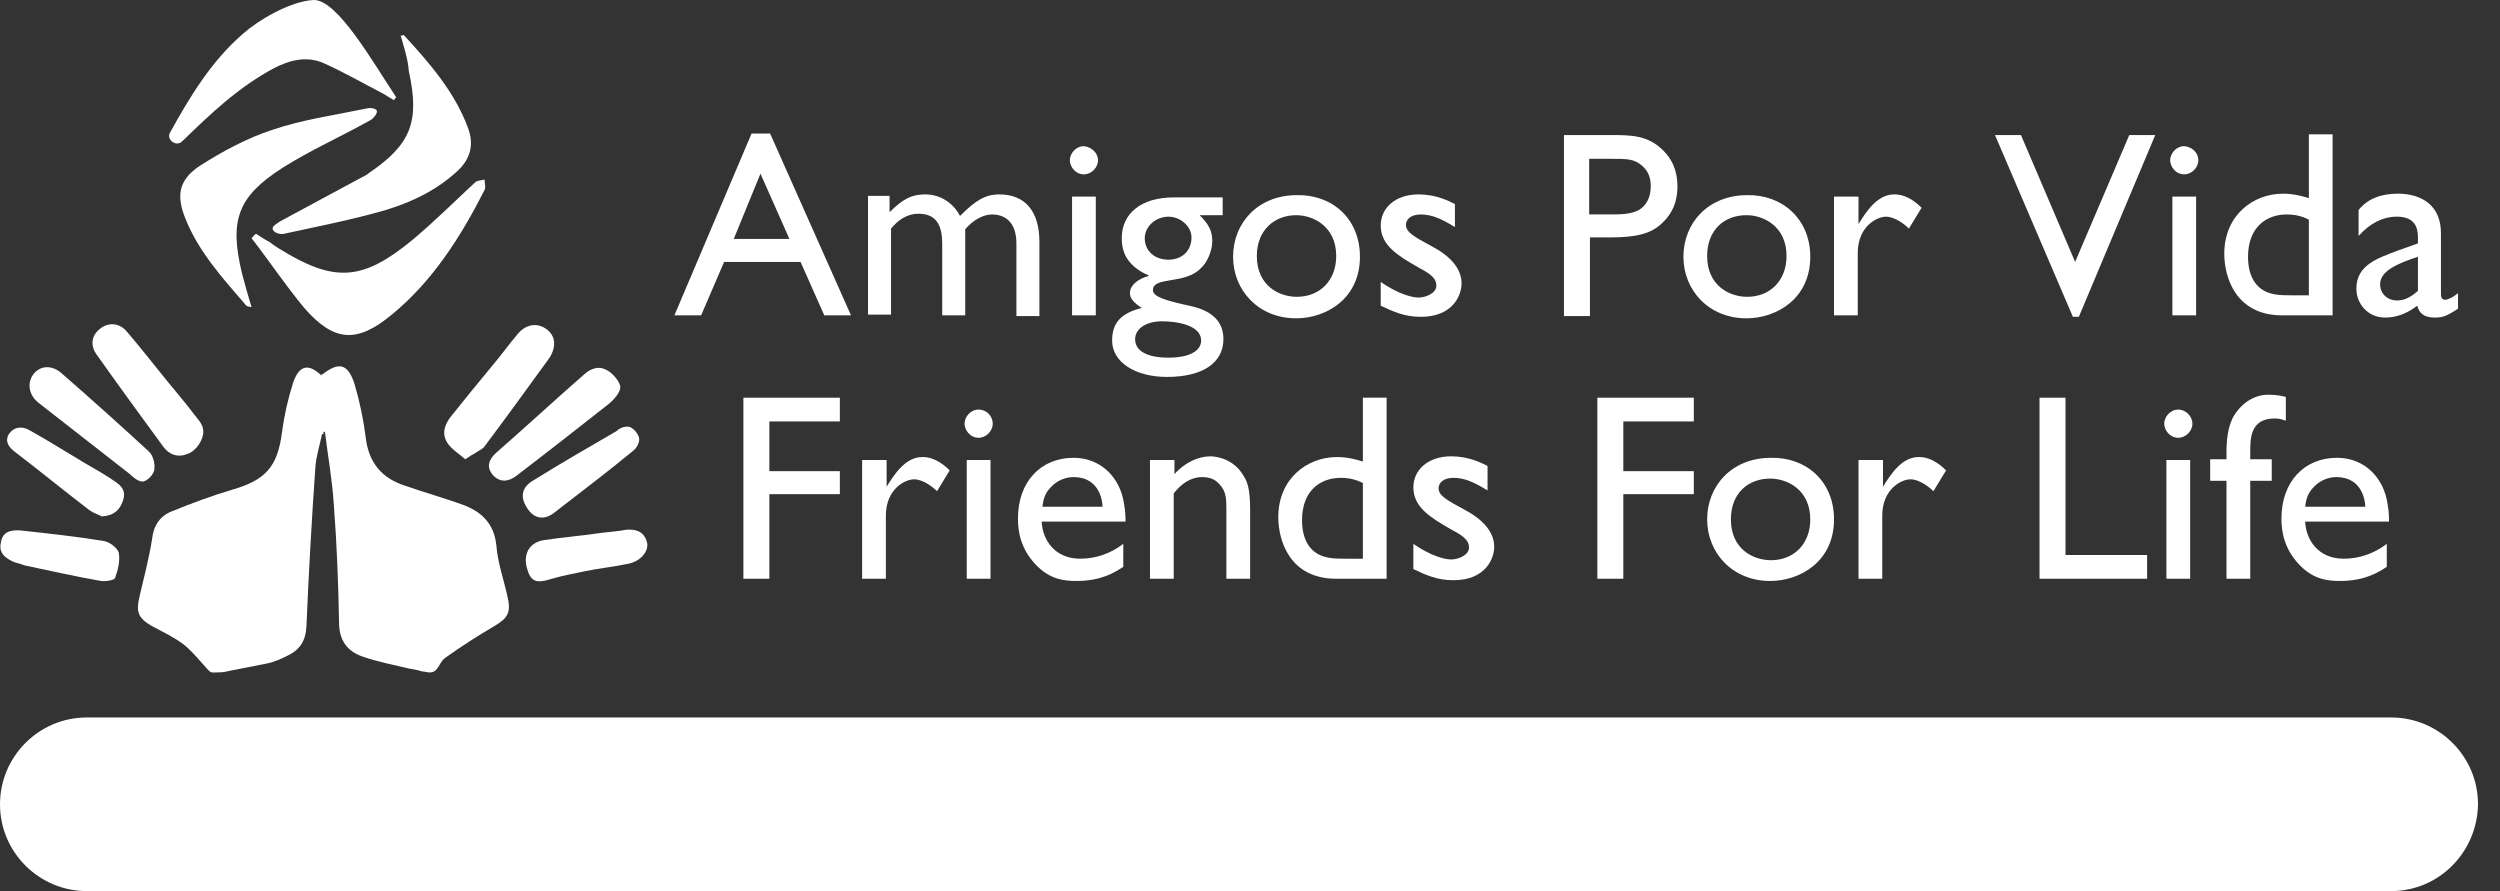 <svg width="101" height="36" viewBox="0 0 101 36" fill="none" xmlns="http://www.w3.org/2000/svg">
<rect x="0" y="0" width="101" height="36" fill="#333333" stroke="none"/>
<path d="M11.841 15.467C11.631 16.127 11.481 16.786 11.391 17.475C11.212 18.854 10.732 19.394 9.383 19.783C8.574 20.023 7.765 20.323 6.955 20.653C6.476 20.832 6.206 21.222 6.146 21.762C6.026 22.541 5.816 23.32 5.637 24.099C5.487 24.729 5.577 24.969 6.146 25.299C6.596 25.538 7.045 25.748 7.435 26.048C7.825 26.348 8.394 27.097 8.514 27.157C8.634 27.187 8.814 27.157 8.994 27.157C9.593 27.037 10.223 26.917 10.822 26.797C11.092 26.737 11.361 26.617 11.601 26.497C12.111 26.258 12.351 25.898 12.38 25.299C12.47 23.17 12.59 21.042 12.74 18.884C12.77 18.435 12.92 17.985 13.01 17.535C13.04 17.535 13.04 17.535 13.07 17.535C13.07 16.756 13.07 15.977 13.01 15.197C12.47 14.658 12.081 14.748 11.841 15.467Z" fill="white"/>
<path d="M12.65 0.001C13.609 -0.059 15.048 2.489 16.007 3.928C15.977 3.958 15.947 3.988 15.917 4.047C15.768 3.958 15.618 3.868 15.468 3.778C14.659 3.358 13.879 2.908 13.07 2.549C12.38 2.249 11.691 2.429 11.062 2.759C9.653 3.508 8.514 4.587 7.375 5.696C7.375 5.696 7.345 5.696 7.345 5.726C7.105 5.936 6.716 5.636 6.865 5.366C7.675 3.898 8.544 2.459 9.833 1.35C10.402 0.84 11.691 0.061 12.65 0.001Z" fill="white"/>
<path d="M10.344 9.443C10.524 9.563 10.704 9.683 10.883 9.773C11.003 9.863 11.123 9.952 11.273 10.042C13.491 11.421 14.63 11.361 16.638 9.713C17.538 8.963 18.347 8.154 19.186 7.375C19.276 7.285 19.456 7.285 19.576 7.255C19.576 7.405 19.636 7.555 19.576 7.675C18.617 9.563 17.478 11.361 15.829 12.71C14.42 13.879 13.491 13.819 12.292 12.44C11.543 11.541 10.883 10.552 10.164 9.623C10.254 9.533 10.284 9.473 10.344 9.443Z" fill="white"/>
<path d="M8.214 17.446C8.214 17.745 7.945 18.225 7.555 18.345C7.195 18.495 6.836 18.375 6.596 18.045C5.697 16.816 4.797 15.587 3.928 14.358C3.629 13.969 3.688 13.549 4.048 13.279C4.378 13.009 4.827 13.04 5.127 13.399C5.667 14.029 6.206 14.718 6.716 15.348C7.105 15.827 7.495 16.277 7.855 16.756C8.035 16.996 8.214 17.146 8.214 17.446Z" fill="white"/>
<path d="M5.757 19.454C5.577 19.454 5.367 19.274 5.247 19.154C4.018 18.195 2.789 17.236 1.561 16.277C1.141 15.947 1.081 15.437 1.381 15.078C1.68 14.748 2.13 14.748 2.52 15.108C3.689 16.127 4.858 17.176 5.997 18.225C6.176 18.375 6.266 18.704 6.236 18.944C6.236 19.154 5.937 19.454 5.757 19.454Z" fill="white"/>
<path d="M4.107 20.862C4.017 20.802 3.807 20.742 3.627 20.622C2.608 19.843 1.619 19.033 0.6 18.254C0.36 18.074 0.18 17.834 0.36 17.535C0.57 17.235 0.9 17.205 1.199 17.385C1.949 17.804 2.668 18.254 3.417 18.704C3.837 18.943 4.257 19.183 4.646 19.453C4.916 19.633 5.096 19.843 4.976 20.202C4.856 20.562 4.646 20.832 4.107 20.862Z" fill="white"/>
<path d="M0.841 21.432C1.95 21.552 3.059 21.672 4.168 21.852C4.408 21.882 4.738 22.122 4.798 22.331C4.857 22.661 4.768 23.021 4.648 23.351C4.618 23.44 4.258 23.5 4.078 23.47C3.029 23.291 2.01 23.051 0.991 22.841C0.841 22.781 0.721 22.751 0.601 22.721C0.242 22.571 -0.058 22.361 0.032 21.942C0.092 21.462 0.451 21.402 0.841 21.432Z" fill="white"/>
<path d="M20.502 24.1C20.352 23.41 20.112 22.751 20.052 22.032C19.962 21.132 19.423 20.653 18.674 20.383C17.924 20.113 17.175 19.904 16.395 19.634C15.436 19.334 14.897 18.705 14.777 17.686C14.687 16.966 14.537 16.247 14.327 15.527C14.058 14.688 13.698 14.598 13.008 15.138C13.008 15.138 13.008 15.138 12.979 15.108C13.039 15.887 13.039 16.666 13.039 17.446C13.068 17.446 13.098 17.446 13.128 17.446C13.248 18.435 13.428 19.424 13.488 20.413C13.608 21.972 13.668 23.56 13.698 25.149C13.698 25.868 14.028 26.318 14.657 26.528C15.257 26.738 15.886 26.857 16.515 27.007C16.695 27.037 16.875 27.067 17.055 27.127C17.205 27.127 17.355 27.217 17.535 27.127C17.714 27.037 17.804 26.677 18.014 26.558C18.643 26.108 19.303 25.688 19.962 25.299C20.532 24.969 20.652 24.729 20.502 24.1Z" fill="white"/>
<path d="M10.162 12.41C10.043 12.38 9.983 12.38 9.953 12.35C9.023 11.271 8.034 10.192 7.495 8.843C7.105 7.884 7.225 7.254 8.094 6.685C8.993 6.115 9.983 5.576 11.002 5.246C12.231 4.827 13.55 4.647 14.838 4.377C14.958 4.347 15.228 4.377 15.228 4.497C15.228 4.617 15.078 4.797 14.958 4.857C13.789 5.516 12.56 6.056 11.421 6.775C9.593 7.944 9.263 8.903 9.773 11.031C9.893 11.481 10.013 11.93 10.162 12.41Z" fill="white"/>
<path d="M16.187 1.44C16.277 1.44 16.307 1.41 16.307 1.41C17.356 2.549 18.375 3.718 18.915 5.187C19.154 5.846 19.005 6.416 18.495 6.895C17.656 7.675 16.667 8.154 15.588 8.484C14.239 8.874 12.86 9.143 11.481 9.443C11.361 9.473 11.122 9.443 11.032 9.293C10.942 9.143 11.211 9.023 11.331 8.934C12.5 8.304 13.669 7.675 14.838 7.045L14.868 7.015C16.607 5.846 16.966 4.917 16.517 2.879C16.487 2.429 16.337 1.95 16.187 1.44Z" fill="white"/>
<path d="M18.796 18.555C18.526 18.315 18.226 18.135 18.076 17.895C17.837 17.536 17.956 17.146 18.226 16.816C18.796 16.097 19.365 15.408 19.935 14.718C20.264 14.328 20.564 13.909 20.894 13.519C21.224 13.1 21.703 13.01 22.093 13.309C22.453 13.579 22.483 14.029 22.183 14.478C21.314 15.677 20.444 16.876 19.545 18.075C19.365 18.225 19.095 18.345 18.796 18.555Z" fill="white"/>
<path d="M25.06 15.647C25.06 15.857 24.79 16.156 24.61 16.306C23.351 17.295 22.092 18.284 20.833 19.244C20.504 19.483 20.174 19.483 19.904 19.183C19.634 18.854 19.754 18.554 20.054 18.284C21.253 17.235 22.422 16.156 23.621 15.107C23.891 14.867 24.22 14.777 24.52 14.957C24.76 15.077 25.06 15.437 25.06 15.647Z" fill="white"/>
<path d="M25.359 17.235C25.539 17.235 25.749 17.475 25.809 17.655C25.869 17.805 25.749 18.075 25.599 18.195C24.55 19.064 23.471 19.873 22.392 20.712C21.972 21.042 21.552 20.952 21.283 20.503C21.013 20.083 21.073 19.693 21.523 19.423C22.631 18.734 23.77 18.075 24.91 17.415C24.999 17.325 25.149 17.235 25.359 17.235Z" fill="white"/>
<path d="M25.299 21.402C25.689 21.372 26.019 21.462 26.139 21.911C26.229 22.271 25.869 22.691 25.359 22.78C24.79 22.9 24.191 22.96 23.621 23.08C23.171 23.17 22.722 23.26 22.302 23.38C21.643 23.59 21.433 23.5 21.283 22.93C21.133 22.361 21.403 21.911 21.972 21.821C22.752 21.701 23.561 21.642 24.34 21.522C24.64 21.492 24.97 21.462 25.299 21.402Z" fill="white"/>
<path d="M34.38 12.74H33.301L32.342 10.582H29.254L28.325 12.74H27.246L30.363 5.396H31.113L34.38 12.74ZM31.892 9.653L30.723 7.015L29.644 9.653H31.892Z" fill="white"/>
<path d="M35.938 7.944V8.574C36.507 8.004 36.867 7.854 37.376 7.854C37.946 7.854 38.485 8.154 38.785 8.724C39.414 8.094 39.804 7.854 40.374 7.854C41.423 7.854 41.992 8.544 41.992 9.773V12.77H41.063V9.833C41.063 9.083 40.703 8.664 40.074 8.664C39.714 8.664 39.295 8.904 38.995 9.263V12.74H38.066V9.863C38.066 9.233 37.916 8.634 37.107 8.634C36.657 8.634 36.297 8.874 35.998 9.233V12.71H35.068V7.914H35.938V7.944Z" fill="white"/>
<path d="M44.36 6.475C44.36 6.774 44.09 7.044 43.79 7.044C43.431 7.044 43.221 6.715 43.221 6.475C43.221 6.205 43.461 5.905 43.79 5.905C44.09 5.935 44.36 6.175 44.36 6.475ZM44.27 12.739H43.311V7.943H44.27V12.739Z" fill="white"/>
<path d="M49.456 8.694H48.467C48.826 9.054 48.976 9.323 48.976 9.743C48.976 10.133 48.766 10.612 48.526 10.822C47.897 11.511 46.578 11.152 46.578 11.721C46.578 11.991 47.088 12.141 48.047 12.351C49.066 12.56 49.426 13.07 49.426 13.7C49.426 14.659 48.587 15.228 47.148 15.228C45.859 15.228 44.93 14.629 44.93 13.759C44.93 13.04 45.289 12.65 46.129 12.441C45.799 12.231 45.649 12.051 45.649 11.841C45.649 11.541 45.949 11.272 46.398 11.152V11.122C46.039 10.972 45.769 10.762 45.589 10.522C45.409 10.283 45.319 9.983 45.319 9.623C45.319 8.604 46.129 7.975 47.417 7.975H49.396V8.694H49.456ZM46.938 12.98C46.309 12.98 45.859 13.28 45.859 13.7C45.859 14.179 46.338 14.449 47.208 14.449C48.047 14.449 48.526 14.179 48.526 13.759C48.526 13.13 47.537 12.98 46.938 12.98ZM47.208 8.754C46.698 8.754 46.248 9.144 46.248 9.623C46.248 10.133 46.638 10.492 47.208 10.492C47.747 10.492 48.137 10.133 48.137 9.593C48.137 9.144 47.687 8.754 47.208 8.754Z" fill="white"/>
<path d="M54.942 10.372C54.942 12.081 53.563 12.86 52.364 12.86C50.836 12.86 49.816 11.721 49.816 10.372C49.816 9.023 50.806 7.884 52.394 7.884C53.833 7.854 54.942 8.844 54.942 10.372ZM50.776 10.342C50.776 11.541 51.675 11.991 52.394 11.991C53.323 11.991 53.983 11.331 53.983 10.342C53.983 9.143 53.053 8.694 52.364 8.694C51.495 8.694 50.776 9.293 50.776 10.342Z" fill="white"/>
<path d="M58.779 9.173C58.239 8.844 57.849 8.664 57.4 8.664C56.95 8.664 56.8 8.904 56.8 9.083C56.8 9.383 57.13 9.563 57.849 9.953C58.539 10.312 59.048 10.822 59.048 11.451C59.048 11.901 58.719 12.8 57.4 12.8C56.74 12.8 56.291 12.59 55.781 12.351V11.391C56.471 11.871 57.04 12.021 57.31 12.021C57.61 12.021 58.029 11.841 58.029 11.541C58.029 11.211 57.73 11.032 57.28 10.792C56.501 10.342 55.781 9.923 55.781 9.113C55.781 8.394 56.381 7.854 57.31 7.854C58.029 7.854 58.539 8.124 58.779 8.244V9.173Z" fill="white"/>
<path d="M65.042 5.456C65.911 5.456 66.571 5.456 67.2 6.085C67.53 6.415 67.769 6.865 67.769 7.524C67.769 7.884 67.71 8.483 67.17 8.993C66.721 9.443 66.121 9.592 65.012 9.592H64.233V12.77H63.184V5.456H65.042ZM64.203 6.385V8.663H65.042C65.462 8.663 65.881 8.663 66.211 8.483C66.511 8.304 66.691 7.974 66.691 7.524C66.691 7.254 66.63 6.955 66.361 6.715C66.031 6.415 65.761 6.415 65.012 6.415H64.203V6.385Z" fill="white"/>
<path d="M73.135 10.372C73.135 12.081 71.756 12.86 70.558 12.86C69.029 12.86 68.01 11.721 68.01 10.372C68.01 9.023 68.999 7.884 70.588 7.884C71.996 7.854 73.135 8.843 73.135 10.372ZM68.969 10.342C68.969 11.541 69.868 11.991 70.588 11.991C71.517 11.991 72.176 11.331 72.176 10.342C72.176 9.143 71.247 8.693 70.558 8.693C69.658 8.693 68.969 9.293 68.969 10.342Z" fill="white"/>
<path d="M75.083 7.944V9.053C75.383 8.574 75.832 7.854 76.522 7.854C76.671 7.854 77.091 7.854 77.631 8.394L77.121 9.233C77.001 9.113 76.582 8.754 76.192 8.754C75.832 8.754 75.053 9.143 75.053 10.222V12.74H74.094V7.944H75.083Z" fill="white"/>
<path d="M83.985 12.8H83.745L80.598 5.456H81.647L83.835 10.582L86.023 5.456H87.072L83.985 12.8Z" fill="white"/>
<path d="M88.813 6.475C88.813 6.774 88.543 7.044 88.243 7.044C87.884 7.044 87.674 6.715 87.674 6.475C87.674 6.205 87.914 5.905 88.243 5.905C88.573 5.935 88.813 6.175 88.813 6.475ZM88.723 12.739H87.764V7.943H88.723V12.739Z" fill="white"/>
<path d="M94.237 12.74H92.199C90.311 12.74 89.861 11.182 89.861 10.252C89.861 8.694 91.03 7.825 92.229 7.825C92.709 7.825 93.069 7.945 93.278 8.004V5.427H94.237V12.74ZM93.278 8.874C93.099 8.784 92.829 8.664 92.379 8.664C91.57 8.664 90.82 9.173 90.82 10.372C90.82 11.182 91.15 11.601 91.54 11.781C91.81 11.901 92.049 11.931 92.559 11.931H93.278V8.874Z" fill="white"/>
<path d="M99.304 12.47C98.854 12.77 98.674 12.83 98.374 12.83C97.955 12.83 97.745 12.68 97.655 12.35C97.236 12.68 96.786 12.83 96.366 12.83C95.647 12.83 95.197 12.26 95.197 11.661C95.197 10.702 96.067 10.432 96.846 10.132L97.685 9.832V9.593C97.685 8.993 97.385 8.753 96.816 8.753C96.306 8.753 95.767 8.993 95.287 9.533V8.484C95.647 8.034 96.186 7.824 96.876 7.824C97.835 7.824 98.614 8.304 98.614 9.413V11.871C98.614 12.05 98.674 12.11 98.794 12.11C98.884 12.11 99.094 12.021 99.304 11.841V12.47ZM97.685 10.372C96.876 10.642 96.156 10.941 96.156 11.481C96.156 11.871 96.456 12.14 96.846 12.14C97.145 12.14 97.415 11.991 97.685 11.751V10.372Z" fill="white"/>
<path d="M33.93 17.026H31.082V19.035H33.93V19.964H31.082V23.381H30.033V16.067H33.93V17.026Z" fill="white"/>
<path d="M35.819 18.555V19.663C36.119 19.184 36.569 18.465 37.258 18.465C37.408 18.465 37.827 18.465 38.367 19.004L37.857 19.843C37.737 19.724 37.318 19.364 36.928 19.364C36.569 19.364 35.789 19.753 35.789 20.832V23.38H34.83V18.584H35.819V18.555Z" fill="white"/>
<path d="M40.106 17.116C40.106 17.416 39.836 17.686 39.536 17.686C39.177 17.686 38.967 17.356 38.967 17.116C38.967 16.847 39.207 16.547 39.536 16.547C39.866 16.547 40.106 16.817 40.106 17.116ZM40.016 23.381H39.057V18.585H40.016V23.381Z" fill="white"/>
<path d="M45.381 22.901C45.051 23.111 44.512 23.471 43.493 23.471C42.983 23.471 42.414 23.411 41.844 22.811C41.215 22.152 41.125 21.433 41.125 20.953C41.125 19.454 42.054 18.495 43.373 18.495C44.482 18.495 45.261 19.304 45.411 20.354C45.471 20.683 45.471 20.893 45.471 21.073H42.084C42.114 21.792 42.594 22.572 43.643 22.572C44.272 22.572 44.872 22.362 45.381 21.972V22.901ZM44.542 20.473C44.542 20.294 44.452 19.274 43.373 19.274C43.073 19.274 42.714 19.394 42.444 19.694C42.174 19.964 42.144 20.264 42.114 20.473H44.542Z" fill="white"/>
<path d="M47.448 18.555V19.155C47.868 18.675 48.437 18.436 48.887 18.436C49.187 18.436 49.846 18.555 50.236 19.215C50.386 19.455 50.505 19.724 50.505 20.594V23.381H49.546V20.654C49.546 20.144 49.546 19.874 49.276 19.575C49.097 19.365 48.887 19.275 48.557 19.275C48.108 19.275 47.718 19.545 47.418 19.934V23.381H46.459V18.585H47.448V18.555Z" fill="white"/>
<path d="M56.019 23.381H53.98C52.092 23.381 51.643 21.822 51.643 20.893C51.643 19.334 52.812 18.465 54.011 18.465C54.49 18.465 54.85 18.585 55.06 18.645V16.067H56.019V23.381ZM55.06 19.514C54.88 19.424 54.61 19.305 54.16 19.305C53.351 19.305 52.602 19.814 52.602 21.013C52.602 21.822 52.931 22.242 53.321 22.422C53.591 22.542 53.831 22.572 54.34 22.572H55.06V19.514Z" fill="white"/>
<path d="M60.097 19.814C59.557 19.484 59.168 19.305 58.718 19.305C58.269 19.305 58.119 19.544 58.119 19.724C58.119 20.024 58.448 20.204 59.168 20.593C59.857 20.953 60.367 21.463 60.367 22.092C60.367 22.542 60.037 23.441 58.718 23.441C58.059 23.441 57.609 23.231 57.1 22.991V21.972C57.789 22.452 58.358 22.602 58.628 22.602C58.928 22.602 59.348 22.422 59.348 22.122C59.348 21.792 59.048 21.613 58.598 21.373C57.819 20.923 57.1 20.503 57.1 19.694C57.1 18.975 57.699 18.435 58.628 18.435C59.348 18.435 59.857 18.705 60.097 18.825V19.814Z" fill="white"/>
<path d="M68.43 17.026H65.582V19.035H68.43V19.964H65.582V23.381H64.533V16.067H68.43V17.026Z" fill="white"/>
<path d="M74.094 20.984C74.094 22.692 72.715 23.471 71.516 23.471C69.988 23.471 68.969 22.332 68.969 20.984C68.969 19.635 69.958 18.496 71.546 18.496C72.985 18.466 74.094 19.455 74.094 20.984ZM69.928 20.984C69.928 22.183 70.827 22.632 71.546 22.632C72.476 22.632 73.135 21.973 73.135 20.984C73.135 19.785 72.206 19.335 71.516 19.335C70.647 19.335 69.928 19.904 69.928 20.984Z" fill="white"/>
<path d="M76.073 18.555V19.664C76.373 19.184 76.822 18.465 77.512 18.465C77.662 18.465 78.081 18.465 78.621 19.004L78.111 19.844C77.991 19.724 77.572 19.364 77.182 19.364C76.822 19.364 76.043 19.754 76.043 20.833V23.381H75.084V18.585H76.073V18.555Z" fill="white"/>
<path d="M83.446 22.422H86.743V23.381H82.397V16.067H83.446V22.422Z" fill="white"/>
<path d="M88.573 17.116C88.573 17.416 88.303 17.686 88.003 17.686C87.643 17.686 87.434 17.356 87.434 17.116C87.434 16.847 87.673 16.547 88.003 16.547C88.303 16.547 88.573 16.817 88.573 17.116ZM88.483 23.381H87.523V18.585H88.483V23.381Z" fill="white"/>
<path d="M92.348 16.996C92.228 16.966 92.138 16.906 91.899 16.906C90.91 16.906 90.91 17.716 90.91 18.255V18.555H91.779V19.424H90.91V23.381H89.95V19.424H89.291V18.555H89.95V18.255C89.95 17.476 90.1 17.116 90.19 16.906C90.49 16.337 91.029 15.947 91.629 15.947C91.899 15.947 92.138 15.977 92.348 16.037V16.996Z" fill="white"/>
<path d="M96.426 22.901C96.096 23.111 95.557 23.471 94.538 23.471C94.028 23.471 93.459 23.411 92.889 22.811C92.26 22.152 92.17 21.433 92.17 20.953C92.17 19.454 93.099 18.495 94.418 18.495C95.527 18.495 96.306 19.304 96.456 20.354C96.516 20.683 96.516 20.893 96.516 21.073H93.129C93.159 21.792 93.639 22.572 94.688 22.572C95.317 22.572 95.917 22.362 96.426 21.972V22.901ZM95.557 20.473C95.557 20.294 95.467 19.274 94.388 19.274C94.088 19.274 93.728 19.394 93.459 19.694C93.189 19.964 93.159 20.264 93.129 20.473H95.557Z" fill="white"/>
<path d="M96.605 36H3.507C1.589 36 0 34.441 0 32.493C0 30.575 1.559 28.986 3.507 28.986H96.605C98.523 28.986 100.111 30.545 100.111 32.493C100.081 34.441 98.523 36 96.605 36Z" fill="white"/>
<path d="M21.132 30.006C21.552 30.006 21.882 30.126 22.151 30.366C22.421 30.605 22.541 30.905 22.541 31.295C22.541 31.684 22.421 31.984 22.151 32.224C21.882 32.464 21.552 32.584 21.102 32.584H20.293V34.442H19.424V30.006H21.132ZM20.922 31.894C21.162 31.894 21.342 31.834 21.462 31.744C21.582 31.654 21.642 31.475 21.642 31.295C21.642 30.875 21.372 30.695 20.863 30.695H20.293V31.924H20.922V31.894Z" fill="white"/>
<path d="M23.89 31.443V33.272C23.89 33.452 23.95 33.601 24.04 33.721C24.13 33.811 24.25 33.871 24.43 33.871C24.549 33.871 24.699 33.841 24.819 33.751C24.939 33.661 25.029 33.572 25.119 33.422V31.473H25.898V34.441H25.119V34.051C24.849 34.351 24.519 34.501 24.22 34.501C23.89 34.501 23.65 34.411 23.44 34.201C23.261 33.991 23.141 33.721 23.141 33.392V31.503H23.89V31.443Z" fill="white"/>
<path d="M27.396 30.006V31.654C27.636 31.505 27.876 31.415 28.176 31.415C28.446 31.415 28.685 31.475 28.895 31.595C29.105 31.714 29.285 31.894 29.375 32.134C29.495 32.374 29.555 32.614 29.555 32.913C29.555 33.393 29.405 33.782 29.135 34.052C28.835 34.322 28.446 34.472 27.936 34.472C27.486 34.472 27.037 34.382 26.617 34.232V30.006H27.396ZM27.396 33.812C27.576 33.872 27.756 33.902 27.966 33.902C28.206 33.902 28.386 33.812 28.535 33.633C28.685 33.453 28.745 33.213 28.745 32.913C28.745 32.644 28.685 32.404 28.535 32.254C28.386 32.074 28.206 32.014 27.966 32.014C27.846 32.014 27.756 32.044 27.666 32.074C27.576 32.104 27.486 32.164 27.366 32.254V33.812H27.396Z" fill="white"/>
<path d="M30.994 30.006V34.442H30.215V30.006H30.994Z" fill="white"/>
<path d="M32.222 30.095C32.342 30.095 32.432 30.125 32.522 30.215C32.612 30.305 32.642 30.395 32.642 30.514C32.642 30.634 32.612 30.724 32.522 30.814C32.432 30.904 32.342 30.934 32.222 30.934C32.102 30.934 32.013 30.904 31.923 30.814C31.833 30.724 31.803 30.634 31.803 30.514C31.803 30.395 31.833 30.275 31.923 30.215C32.013 30.125 32.102 30.095 32.222 30.095ZM32.612 31.444V34.411H31.833V31.444H32.612Z" fill="white"/>
<path d="M34.83 31.415C35.16 31.415 35.489 31.475 35.759 31.625V32.284C35.489 32.134 35.22 32.044 34.98 32.044C34.71 32.044 34.5 32.134 34.321 32.284C34.141 32.464 34.081 32.674 34.081 32.944C34.081 33.213 34.171 33.453 34.35 33.603C34.53 33.783 34.74 33.843 35.04 33.843C35.25 33.843 35.52 33.783 35.849 33.633V34.263C35.55 34.382 35.22 34.442 34.89 34.442C34.41 34.442 34.021 34.292 33.721 34.023C33.421 33.753 33.272 33.393 33.272 32.944C33.272 32.464 33.421 32.104 33.721 31.805C34.021 31.505 34.38 31.415 34.83 31.415Z" fill="white"/>
<path d="M40.616 29.945C40.856 29.945 41.126 29.975 41.365 30.035C41.605 30.095 41.875 30.185 42.145 30.335V31.144C41.875 30.994 41.635 30.875 41.395 30.814C41.156 30.755 40.916 30.725 40.676 30.725C40.346 30.725 40.077 30.785 39.837 30.934C39.597 31.054 39.387 31.234 39.237 31.474C39.087 31.714 39.027 31.983 39.027 32.253C39.027 32.553 39.087 32.823 39.237 33.063C39.387 33.302 39.567 33.482 39.837 33.602C40.077 33.722 40.376 33.782 40.706 33.782C40.946 33.782 41.185 33.752 41.395 33.692C41.605 33.632 41.905 33.482 42.235 33.302V34.112C41.935 34.261 41.695 34.381 41.455 34.441C41.215 34.501 40.946 34.531 40.616 34.531C40.136 34.531 39.717 34.441 39.357 34.261C38.998 34.082 38.698 33.812 38.488 33.452C38.278 33.093 38.158 32.733 38.158 32.313C38.158 31.864 38.278 31.474 38.488 31.114C38.698 30.755 38.998 30.485 39.387 30.305C39.717 30.035 40.166 29.945 40.616 29.945Z" fill="white"/>
<path d="M43.701 30.005V31.894H43.731C43.971 31.564 44.271 31.414 44.63 31.414C44.96 31.414 45.2 31.504 45.38 31.714C45.559 31.924 45.679 32.193 45.679 32.523V34.411H44.9V32.673C44.9 32.463 44.84 32.313 44.75 32.193C44.66 32.073 44.54 32.014 44.361 32.014C44.241 32.014 44.121 32.044 44.031 32.103C43.941 32.163 43.821 32.283 43.701 32.433V34.381H42.922V29.945H43.701V30.005Z" fill="white"/>
<path d="M47.48 31.415C47.869 31.415 48.139 31.505 48.349 31.655C48.559 31.805 48.649 32.044 48.649 32.344V33.783C48.649 33.903 48.709 33.963 48.798 33.963C48.828 33.963 48.888 33.933 48.948 33.903C49.008 33.873 49.068 33.843 49.128 33.783V34.233C48.858 34.412 48.619 34.472 48.379 34.472C48.229 34.472 48.139 34.442 48.049 34.412C47.989 34.352 47.929 34.292 47.899 34.173C47.599 34.382 47.3 34.502 47 34.502C46.79 34.502 46.61 34.442 46.461 34.292C46.311 34.143 46.221 33.963 46.221 33.783C46.221 33.513 46.311 33.333 46.461 33.184C46.61 33.034 46.88 32.914 47.27 32.794L47.899 32.614V32.464C47.899 32.164 47.719 32.044 47.36 32.044C47.18 32.044 47 32.075 46.82 32.164C46.64 32.254 46.49 32.374 46.341 32.524V31.775C46.67 31.535 47.03 31.415 47.48 31.415ZM47 33.633C47 33.753 47.03 33.813 47.09 33.903C47.15 33.963 47.24 33.993 47.36 33.993C47.539 33.993 47.689 33.903 47.869 33.753V32.974C47.659 33.034 47.48 33.123 47.36 33.184C47.24 33.243 47.15 33.303 47.09 33.393C47.03 33.453 47 33.543 47 33.633Z" fill="white"/>
<path d="M51.257 31.415C51.347 31.415 51.467 31.445 51.556 31.475C51.646 31.505 51.766 31.595 51.916 31.715L51.646 32.404C51.407 32.224 51.227 32.164 51.107 32.164C50.987 32.164 50.867 32.194 50.747 32.284C50.627 32.374 50.537 32.494 50.477 32.644C50.417 32.794 50.357 32.944 50.357 33.094V34.442H49.578V31.475H50.357V32.224C50.507 31.925 50.627 31.745 50.777 31.595C50.927 31.475 51.077 31.415 51.257 31.415Z" fill="white"/>
<path d="M53.084 30.665H53.144V31.444H54.163V32.044H53.144V33.423C53.144 33.542 53.174 33.662 53.264 33.752C53.354 33.842 53.444 33.872 53.594 33.872C53.774 33.872 53.983 33.812 54.223 33.662V34.292C53.953 34.412 53.684 34.472 53.444 34.472C53.114 34.472 52.844 34.382 52.665 34.202C52.485 34.022 52.395 33.782 52.395 33.453V32.044H51.945V31.924L53.084 30.665Z" fill="white"/>
<path d="M55.992 31.415C56.442 31.415 56.771 31.565 57.011 31.835C57.251 32.104 57.401 32.494 57.401 33.004V33.123H55.303C55.333 33.393 55.423 33.603 55.602 33.723C55.782 33.843 55.992 33.933 56.292 33.933C56.472 33.933 56.652 33.903 56.831 33.843C57.011 33.783 57.191 33.693 57.371 33.543V34.113C57.011 34.352 56.592 34.472 56.112 34.472C55.633 34.472 55.273 34.322 54.973 34.053C54.673 33.783 54.523 33.393 54.523 32.944C54.523 32.494 54.673 32.134 54.943 31.835C55.183 31.535 55.542 31.415 55.992 31.415ZM56.681 32.614C56.652 32.404 56.592 32.224 56.472 32.104C56.352 31.985 56.202 31.925 56.022 31.925C55.812 31.925 55.662 31.985 55.542 32.104C55.423 32.224 55.333 32.404 55.303 32.614H56.681Z" fill="white"/>
<path d="M59.708 31.415C59.798 31.415 59.918 31.445 60.008 31.475C60.097 31.505 60.217 31.595 60.367 31.715L60.097 32.404C59.858 32.224 59.678 32.164 59.558 32.164C59.438 32.164 59.318 32.194 59.198 32.284C59.078 32.374 58.988 32.494 58.928 32.644C58.869 32.794 58.809 32.944 58.809 33.094V34.442H58.029V31.475H58.809V32.224C58.959 31.925 59.078 31.745 59.228 31.595C59.378 31.475 59.528 31.415 59.708 31.415Z" fill="white"/>
<path d="M63.906 29.945C64.325 29.945 64.745 30.065 65.165 30.275V31.024C64.715 30.755 64.295 30.605 63.936 30.605C63.726 30.605 63.546 30.635 63.426 30.725C63.306 30.814 63.246 30.934 63.246 31.054C63.246 31.234 63.366 31.384 63.576 31.504C63.636 31.534 63.876 31.654 64.295 31.864C64.655 32.044 64.925 32.223 65.075 32.433C65.224 32.643 65.314 32.883 65.314 33.182C65.314 33.572 65.165 33.872 64.895 34.112C64.625 34.351 64.265 34.471 63.846 34.471C63.576 34.471 63.306 34.441 63.126 34.381C62.916 34.321 62.707 34.202 62.437 34.052V33.212C62.916 33.602 63.366 33.812 63.786 33.812C63.995 33.812 64.175 33.752 64.295 33.662C64.415 33.572 64.475 33.452 64.475 33.302C64.475 33.093 64.355 32.943 64.145 32.793C63.965 32.703 63.726 32.583 63.426 32.433C63.066 32.283 62.827 32.103 62.647 31.894C62.467 31.684 62.377 31.444 62.377 31.144C62.377 30.785 62.527 30.485 62.797 30.245C63.096 30.035 63.456 29.945 63.906 29.945Z" fill="white"/>
<path d="M67.412 31.415C67.742 31.415 68.072 31.475 68.341 31.625V32.284C68.072 32.134 67.802 32.044 67.562 32.044C67.292 32.044 67.082 32.134 66.903 32.284C66.723 32.464 66.663 32.674 66.663 32.944C66.663 33.213 66.753 33.453 66.933 33.603C67.112 33.783 67.322 33.843 67.622 33.843C67.832 33.843 68.102 33.783 68.431 33.633V34.263C68.132 34.382 67.802 34.442 67.472 34.442C66.993 34.442 66.603 34.292 66.303 34.023C66.003 33.753 65.853 33.393 65.853 32.944C65.853 32.464 66.003 32.104 66.303 31.805C66.603 31.505 66.963 31.415 67.412 31.415Z" fill="white"/>
<path d="M69.779 30.005V31.894H69.809C70.049 31.564 70.349 31.414 70.709 31.414C71.038 31.414 71.278 31.504 71.458 31.714C71.638 31.924 71.758 32.193 71.758 32.523V34.411H70.978V32.673C70.978 32.463 70.918 32.313 70.828 32.193C70.739 32.073 70.619 32.014 70.439 32.014C70.319 32.014 70.199 32.044 70.109 32.103C70.019 32.163 69.899 32.283 69.779 32.433V34.381H69V29.945H69.779V30.005Z" fill="white"/>
<path d="M73.976 31.415C74.276 31.415 74.576 31.475 74.815 31.595C75.055 31.715 75.265 31.895 75.385 32.134C75.535 32.374 75.595 32.644 75.595 32.914C75.595 33.213 75.535 33.483 75.385 33.723C75.265 33.963 75.055 34.143 74.815 34.263C74.546 34.382 74.276 34.472 73.976 34.472C73.676 34.472 73.376 34.412 73.137 34.263C72.897 34.143 72.687 33.933 72.567 33.723C72.447 33.483 72.357 33.213 72.357 32.914C72.357 32.614 72.417 32.344 72.567 32.134C72.717 31.895 72.897 31.715 73.137 31.595C73.376 31.475 73.676 31.415 73.976 31.415ZM73.167 32.914C73.167 33.213 73.227 33.453 73.376 33.633C73.526 33.813 73.706 33.903 73.946 33.903C74.186 33.903 74.396 33.813 74.546 33.663C74.695 33.483 74.755 33.243 74.755 32.944C74.755 32.644 74.695 32.404 74.546 32.254C74.396 32.104 74.186 32.014 73.946 32.014C73.706 32.014 73.526 32.104 73.376 32.284C73.227 32.404 73.167 32.644 73.167 32.914Z" fill="white"/>
<path d="M77.693 31.415C77.993 31.415 78.292 31.475 78.532 31.595C78.772 31.715 78.982 31.895 79.102 32.134C79.251 32.374 79.311 32.644 79.311 32.914C79.311 33.213 79.251 33.483 79.102 33.723C78.982 33.963 78.772 34.143 78.532 34.263C78.262 34.382 77.993 34.472 77.693 34.472C77.393 34.472 77.093 34.412 76.853 34.263C76.614 34.143 76.404 33.933 76.284 33.723C76.164 33.483 76.074 33.213 76.074 32.914C76.074 32.614 76.134 32.344 76.284 32.134C76.434 31.895 76.614 31.715 76.853 31.595C77.093 31.475 77.393 31.415 77.693 31.415ZM76.883 32.914C76.883 33.213 76.944 33.453 77.093 33.633C77.243 33.813 77.423 33.903 77.663 33.903C77.903 33.903 78.112 33.813 78.262 33.663C78.412 33.483 78.472 33.243 78.472 32.944C78.472 32.644 78.412 32.404 78.262 32.254C78.112 32.104 77.903 32.014 77.663 32.014C77.423 32.014 77.243 32.104 77.093 32.284C76.944 32.404 76.883 32.644 76.883 32.914Z" fill="white"/>
<path d="M80.748 30.006V34.442H79.969V30.006H80.748Z" fill="white"/>
</svg>

